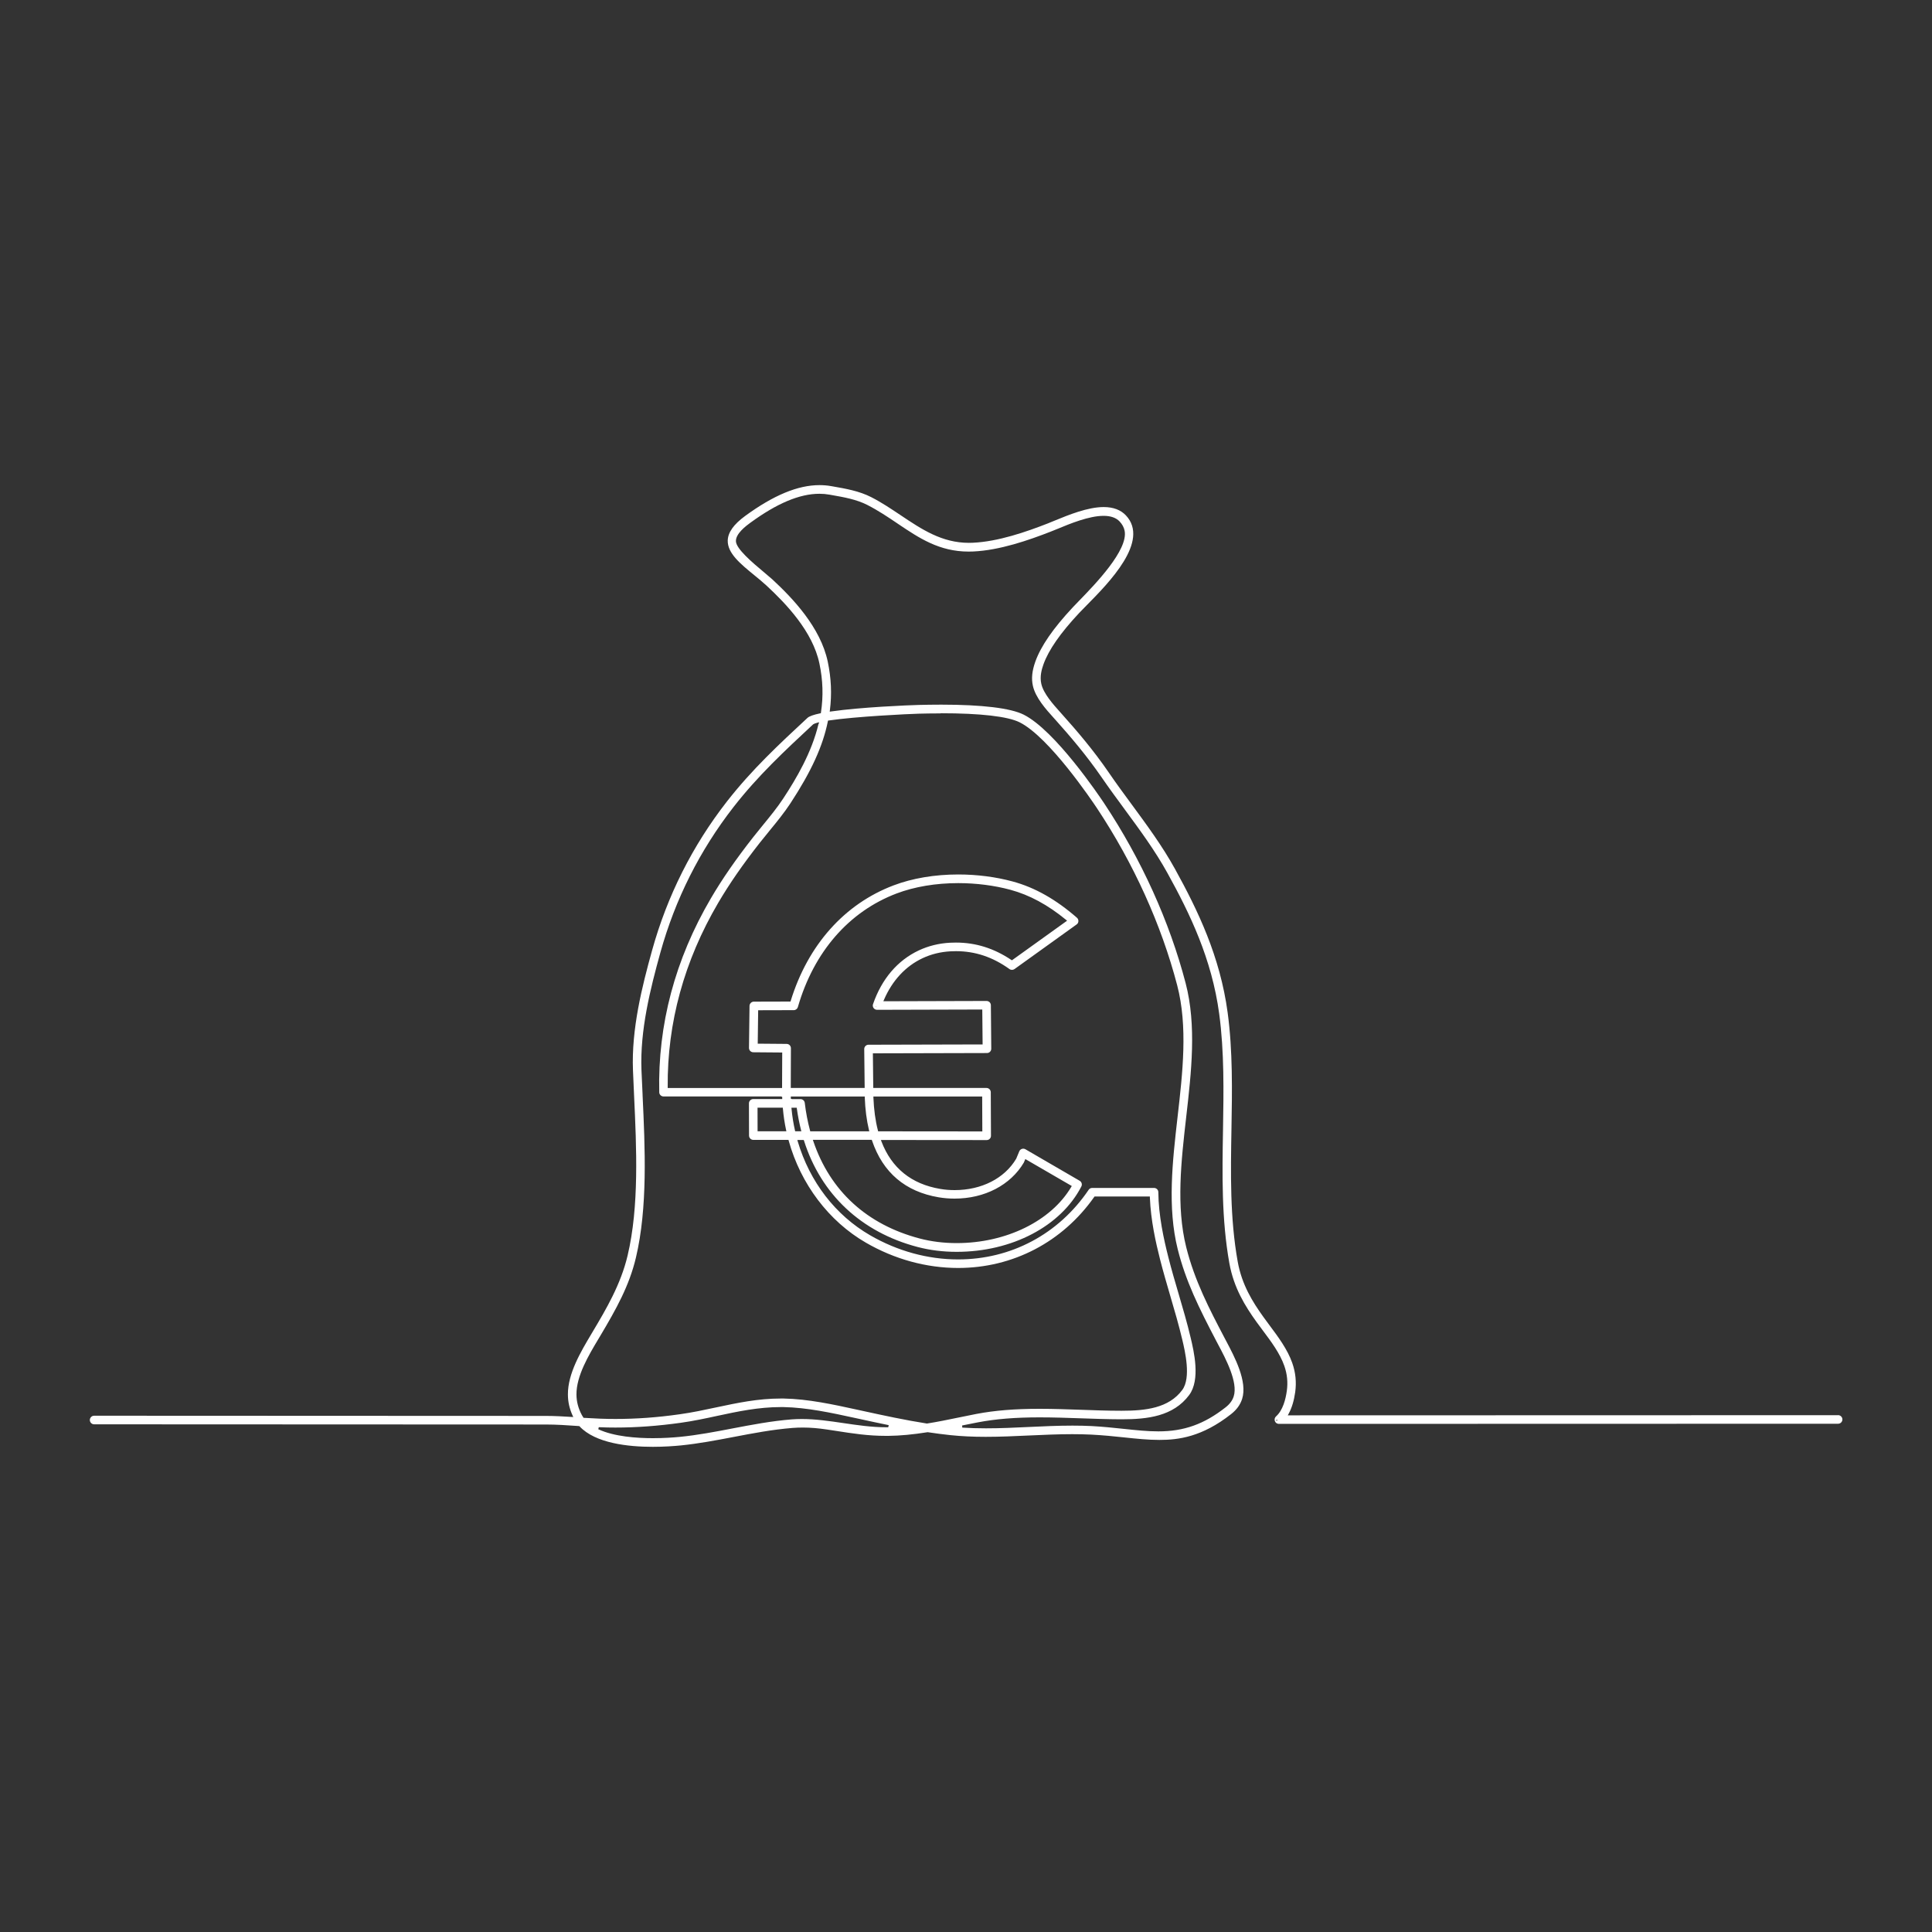 <?xml version="1.0" encoding="UTF-8"?><svg id="Ebene_1" xmlns="http://www.w3.org/2000/svg" width="400" height="400" viewBox="0 0 400 400"><rect x="0" y="0" width="400" height="400" fill="#333333" stroke="none"/><defs><style>.cls-1{fill:#fff;}</style></defs><path class="cls-1" d="m380.53,293l-113.91.03.18-.33c.66-1.2,1.11-2.71,1.36-4.48.28-2.08.08-4.05-.61-6.03-.99-2.82-2.89-5.37-4.78-7.9-.41-.54-.81-1.08-1.19-1.62-2.26-3.14-4.47-6.7-5.32-11.43-1.63-9.04-1.46-18.41-1.3-27.48.14-7.95.28-16.17-.79-24.12-1.57-11.63-6.17-21.17-10.91-29.75-2.6-4.71-5.85-9.12-8.99-13.39-1.57-2.13-3.19-4.33-4.7-6.54-3.24-4.73-6.7-8.75-9.66-12.05l-.39-.44c-1.46-1.63-3.47-3.85-3.93-5.89-.35-1.53.09-3.03.45-4.04,1.07-2.98,3.49-6.46,7.39-10.63.44-.46.98-1.02,1.59-1.63,4.57-4.63,13.08-13.26,8.09-18.57-1.08-1.15-2.63-1.73-4.6-1.73-3.32,0-7.28,1.63-10.18,2.82-.51.21-.99.41-1.42.58-4.44,1.73-10.22,3.75-15.49,3.99-.27.01-.54.02-.81.02-5.59,0-9.74-2.77-14.17-5.74-1.93-1.29-3.92-2.63-6.06-3.72-2.5-1.28-5.29-1.76-7.99-2.23l-.35-.06c-.78-.14-1.58-.2-2.38-.2-4.48,0-9.51,2.09-15.38,6.38-2.38,1.74-3.56,3.4-3.61,5.08-.07,2.64,2.63,4.84,5.49,7.18.87.71,1.76,1.44,2.56,2.18,4.03,3.74,9.54,9.48,10.93,16.11.73,3.45.83,6.77.32,10.14l-.02.15-.15.03c-1.38.29-2.26.6-2.63.95-5.91,5.49-11.49,10.67-16.67,17.3-7.14,9.16-12.35,19.52-15.48,30.78-2.1,7.56-4.31,16.34-3.97,24.88.07,1.7.15,3.46.23,5.24.5,10.75,1.07,22.93-1.34,33.1-1.42,6.01-4.49,11.18-7.2,15.73l-.32.54c-2.17,3.64-4.87,8.17-4.84,12.5,0,1.51.32,2.93.96,4.34l.15.33-.37-.02c-1.59-.1-3.46-.21-5.28-.21l-93.55-.04c-.49,0-.89.4-.89.89s.4.89.89.89l93.55.04c2.17,0,4.38.15,6.51.3l.39.03.06.06c3.28,3.5,10.05,4.23,15.16,4.23,2.37,0,4.46-.16,5.8-.29,3.68-.37,7.35-1.07,10.92-1.75,3.96-.76,8.05-1.54,12.19-1.87.74-.06,1.45-.08,2.17-.08,1.56,0,3.15.13,5.01.41l1.84.28c3.54.55,6.61,1.03,10.34,1.03h.52c2.45-.03,5-.27,8.11-.76,1.66.25,3.21.45,4.72.61,2.22.23,4.61.35,7.3.35,2.99,0,6.03-.14,9.03-.28,2.91-.13,5.92-.27,8.88-.27,1.39,0,2.69.03,3.96.09,2.47.13,4.67.35,6.8.58,2.55.27,4.96.52,7.3.52,3.97,0,8.84-.63,14.83-5.34,1.16-.91,1.9-1.94,2.29-3.15,1.14-3.61-1.55-8.68-3.33-12.04l-.4-.76c-3-5.72-6.11-11.65-7.85-18.63-2.11-8.45-1.04-17.84,0-26.93,1.07-9.33,2.17-18.97-.12-27.73-3.33-12.74-9.15-25.6-16.85-37.2-1.02-1.54-10.15-15.1-16.68-18.38-2.71-1.36-8.61-2.07-17.07-2.07-1.8,0-3.4.03-4.62.06-2.12.05-12.01.46-18.18,1.35l-.29.04.04-.29c.42-3.33.28-6.62-.44-10.05-1.5-7.12-7.26-13.14-11.47-17.04-.35-.32-.88-.77-1.59-1.36-2.82-2.34-5.83-4.97-5.95-6.48-.13-1.62,2.18-3.3,2.94-3.86,5.55-4.06,10.24-6.03,14.35-6.03.7,0,1.4.06,2.06.18l.45.08c2.51.44,5.11.89,7.39,2.05,2.24,1.14,4.28,2.51,6.25,3.84l.1.07c4.4,2.96,8.56,5.75,14.64,5.75.31,0,.62,0,.93-.02,5.52-.25,11.48-2.33,16.05-4.11.37-.14.8-.32,1.39-.56,2.6-1.08,6.53-2.71,9.57-2.71,1.47,0,2.58.39,3.31,1.16.56.6.9,1.23,1.04,1.93.79,3.97-6.1,11.07-9.45,14.52-.49.5-.92.95-1.27,1.32-4.07,4.35-6.61,8.03-7.76,11.24-.69,1.93-.85,3.52-.51,5.03.56,2.47,2.67,4.82,4.37,6.7l.37.41c2.92,3.27,6.33,7.23,9.52,11.87,1.53,2.23,3.2,4.49,4.67,6.49l.07.1c3.1,4.21,6.3,8.55,8.86,13.19,4.66,8.42,9.18,17.78,10.71,29.12,1.07,7.94.92,16.14.79,24.09-.16,9.08-.32,18.47,1.32,27.59.92,5.09,3.25,8.84,5.63,12.15.4.55.82,1.11,1.25,1.69,1.76,2.35,3.58,4.78,4.49,7.38.6,1.71.77,3.41.52,5.2-.24,1.71-.81,4.01-2.23,5.27-.28.25-.37.63-.24.98.13.35.46.57.83.57l115.78-.03c.49,0,.89-.4.89-.89s-.4-.89-.89-.89Zm-185.79-145.33c8.25,0,13.91.65,16.37,1.88,6.12,3.07,15,16.27,16,17.77,7.59,11.43,13.33,24.11,16.61,36.66,2.23,8.53,1.14,18.06.08,27.3-1.05,9.19-2.13,18.7.03,27.34,1.67,6.67,4.37,12.1,8,19.04l.38.72c1.55,2.91,4.14,7.79,3.22,10.71-.27.86-.82,1.61-1.69,2.29-4.44,3.48-8.6,4.97-13.92,4.97-2.25,0-4.63-.25-7.17-.52-2.09-.22-4.24-.45-6.65-.58-1.24-.06-2.53-.09-3.95-.09-3.02,0-6.06.14-9,.28-2.92.14-5.94.28-8.92.28-1.77,0-3.37-.05-4.9-.15l-.03-.44c1.08-.22,2.17-.44,3.27-.65,3.67-.7,7.73-1.03,12.78-1.03,2.88,0,5.8.1,8.63.2,2.67.09,5.42.19,8.1.2h.28c5.31,0,10.67-.61,13.95-5.03,2.36-3.18.97-9.05.3-11.87-.72-3.05-1.62-6.11-2.49-9.07-.73-2.47-1.48-5.03-2.12-7.57-.95-3.73-2.04-8.64-2.08-13.48,0-.49-.4-.88-.89-.88h-12.8c-.31,0-.56.13-.74.39-6.2,9.16-16.05,14.41-27.03,14.41-6.26,0-12.56-1.73-18.21-5-7.19-4.16-12.51-11.07-14.99-19.45l-.08-.28h1.33s.05.15.05.15c3.53,11.14,11.88,18.95,23.5,22,2.54.67,5.27,1.01,8.11,1.01,11.45,0,21.58-5.31,25.81-13.53.22-.42.07-.94-.34-1.18l-11.24-6.53c-.14-.08-.29-.12-.44-.12-.1,0-.19.02-.29.05-.25.08-.44.26-.54.5l-.63,1.52c-2.41,4.08-7.18,6.51-12.76,6.51-1.01,0-2.01-.08-2.99-.25-5.97-1.01-10.06-4.32-12.16-9.83l-.11-.3,21.9.02c.24,0,.46-.09.63-.26.17-.17.26-.39.26-.63l-.04-9.01c0-.49-.4-.89-.89-.89h-23.44l-.08-7.17,23.62-.06c.24,0,.46-.09.63-.26.17-.17.26-.39.26-.63l-.08-9.01c0-.49-.41-.88-.89-.88l-21.37.06.13-.31c1.71-3.98,4.47-6.95,7.98-8.6,1.78-.84,3.73-1.32,5.81-1.43.38-.02.75-.03,1.12-.03,3.97,0,7.6,1.21,11.08,3.71.15.11.33.16.52.16s.37-.06.52-.17l12.85-9.23c.23-.16.36-.4.37-.68.01-.28-.1-.53-.3-.71-4.37-3.81-8.72-6.27-13.31-7.51-3.49-.95-7.39-1.45-11.26-1.45-4.87,0-9.5.78-13.4,2.26-10.17,3.85-17.73,12.34-21.29,23.9l-.05.15-7.59.02c-.48,0-.88.39-.89.88l-.11,8.69c0,.24.08.46.25.64.17.17.39.26.63.27l6,.05-.03,7.35h-23.68s0-.22,0-.22c-.11-13.27,3.4-26.09,10.46-38.12,2.35-4,5.1-7.97,8.66-12.5.59-.74,1.2-1.5,1.83-2.26l.1-.13c1.53-1.86,3.1-3.79,4.37-5.73,4.31-6.58,6.7-11.81,7.74-16.96l.03-.15.15-.02c5.61-.83,16.41-1.35,18.66-1.41,1.15-.03,2.71-.06,4.48-.06Zm-30.84,146.2c-4.18.33-8.3,1.12-12.28,1.88-3.54.68-7.19,1.38-10.87,1.74-1.26.12-3.24.27-5.57.27-3.34,0-8.02-.32-11.31-1.85l.1-.42h.16c1.1.05,2.19.07,3.28.07,4.39,0,8.82-.33,13.55-.99,2.58-.36,5.1-.9,7.55-1.43,4.19-.9,8.51-1.82,13.12-1.82h.58c4.86.09,9.94,1.19,14.84,2.26l.93.2c1.97.43,3.99.87,6.02,1.28l-.1.44h-.39c-3.04,0-6.02-.44-8.93-.87-2.8-.41-5.7-.84-8.58-.84-.73,0-1.44.03-2.1.08Zm16.97-85.17c.17.24.43.37.73.37l21.77-.06.07,7.23-23.62.06c-.24,0-.46.09-.63.26-.17.17-.26.39-.26.64l.09,8.05h-15.3s.03-8.23.03-8.23c0-.49-.39-.89-.88-.89l-5.99-.05.09-6.92,7.37-.02c.4,0,.74-.26.85-.64,3.3-11.42,10.56-19.77,20.45-23.52,3.7-1.4,8.11-2.14,12.76-2.14,3.72,0,7.45.48,10.79,1.38,3.95,1.07,7.72,3.1,11.52,6.22l.22.18-11.42,8.2-.13-.08c-3.6-2.41-7.36-3.59-11.46-3.59-.4,0-.81.01-1.22.03-2.3.12-4.48.66-6.47,1.59-4.41,2.07-7.69,5.92-9.48,11.13-.1.28-.05.57.12.81Zm.4-.24l.04-.11s0,.02.01.03c.02.03.05.04.07.06l-.12.02Zm-17.32,19.1l-.22-.09v-.45s15.31,0,15.31,0v.21c.09,2.43.38,4.7.87,6.73l.07.27h-12.23s-.04-.17-.04-.17c-.49-1.82-.86-3.74-1.09-5.71-.05-.45-.43-.79-.88-.79h-1.79Zm1,1.78l.03.19c.21,1.51.5,2.99.86,4.42l.07.27h-1.28s-.04-.17-.04-.17c-.33-1.46-.57-2.97-.71-4.47l-.02-.24h1.1Zm-2.15,4.88h-5.95s-.01-4.89-.01-4.89h5.23s.02.21.02.21c.13,1.48.35,2.97.66,4.41l.06.27Zm18.03-7.2h22.52s.03,7.23.03,7.23l-21.57-.02-.04-.16c-.53-2.02-.84-4.32-.94-6.82v-.23Zm-.33,8.99l.05.15c2.24,6.61,6.88,10.56,13.8,11.73,1.08.18,2.18.27,3.28.27,6.22,0,11.59-2.8,14.35-7.47l.3-.72,9.62,5.58-.11.19c-4.17,7.06-13.48,11.63-23.72,11.63-2.68,0-5.25-.32-7.65-.95-10.92-2.87-18.54-9.83-22.03-20.14l-.1-.29h12.21Zm31.25,2.36h0s0,0,0,0c0,0,0,0,0,0Zm10.97-47.72l.04.03-.04.03s0-.02,0-.03c0-.01,0-.02,0-.03Zm-53.25-40.79c-1.41,5.96-4.63,11.38-7.29,15.43-1.22,1.87-2.77,3.76-4.29,5.62-.66.8-1.31,1.6-1.92,2.38-3.62,4.61-6.41,8.64-8.79,12.7-7.42,12.65-11.01,26.15-10.69,40.15,0,.48.41.87.89.87h24.35s.22.1.22.1v.44s-6,0-6,0c-.24,0-.46.09-.63.26-.17.17-.26.39-.26.63l.02,6.67c0,.49.4.89.89.89h7.28s.04.17.04.17c2.49,8.98,8.31,16.68,15.98,21.11,5.92,3.43,12.53,5.24,19.1,5.24,11.33,0,21.6-5.36,28.18-14.71l.07-.09h11.45s0,.22,0,.22c.18,4.69,1.22,9.31,2.11,12.81.64,2.52,1.4,5.11,2.15,7.68.86,2.92,1.74,5.94,2.45,8.94.56,2.36,1.86,7.87,0,10.4-2.8,3.79-7.66,4.31-12.5,4.31h-.28c-2.74,0-5.65-.11-8.21-.2-2.66-.09-5.68-.2-8.57-.2-5.15,0-9.3.34-13.07,1.06-1.3.25-2.59.51-3.91.79-2.03.42-4.13.85-6.33,1.2-4.52-.71-9.05-1.69-13.44-2.65l-.96-.21c-5.03-1.1-10.23-2.23-15.26-2.32h-.6c-4.72,0-8.92.89-13.39,1.84-2.43.52-4.95,1.06-7.54,1.42-4.64.66-8.99.97-13.31.97h0c-1.06,0-2.13-.02-3.2-.06-1.07-.04-2.14-.1-3.28-.17h-.11s-.06-.09-.06-.09c-.11-.16-.21-.33-.3-.5-.74-1.38-1.1-2.77-1.11-4.24-.03-3.85,2.51-8.1,4.55-11.51l.36-.6c3.35-5.63,6.02-10.41,7.4-16.23,2.46-10.4,1.89-22.74,1.38-33.63v-.11c-.08-1.73-.16-3.42-.23-5.08-.33-8.27,1.85-16.89,3.91-24.33,3.07-11.04,8.17-21.19,15.17-30.17,5.06-6.49,10.57-11.61,16.46-17.09.15-.11.45-.23.87-.34l.36-.1-.08.36Zm94.94,144.04s0,.09,0,.13c.02.04.05.06.07.09h-.34l.25-.23Z"/></svg>
